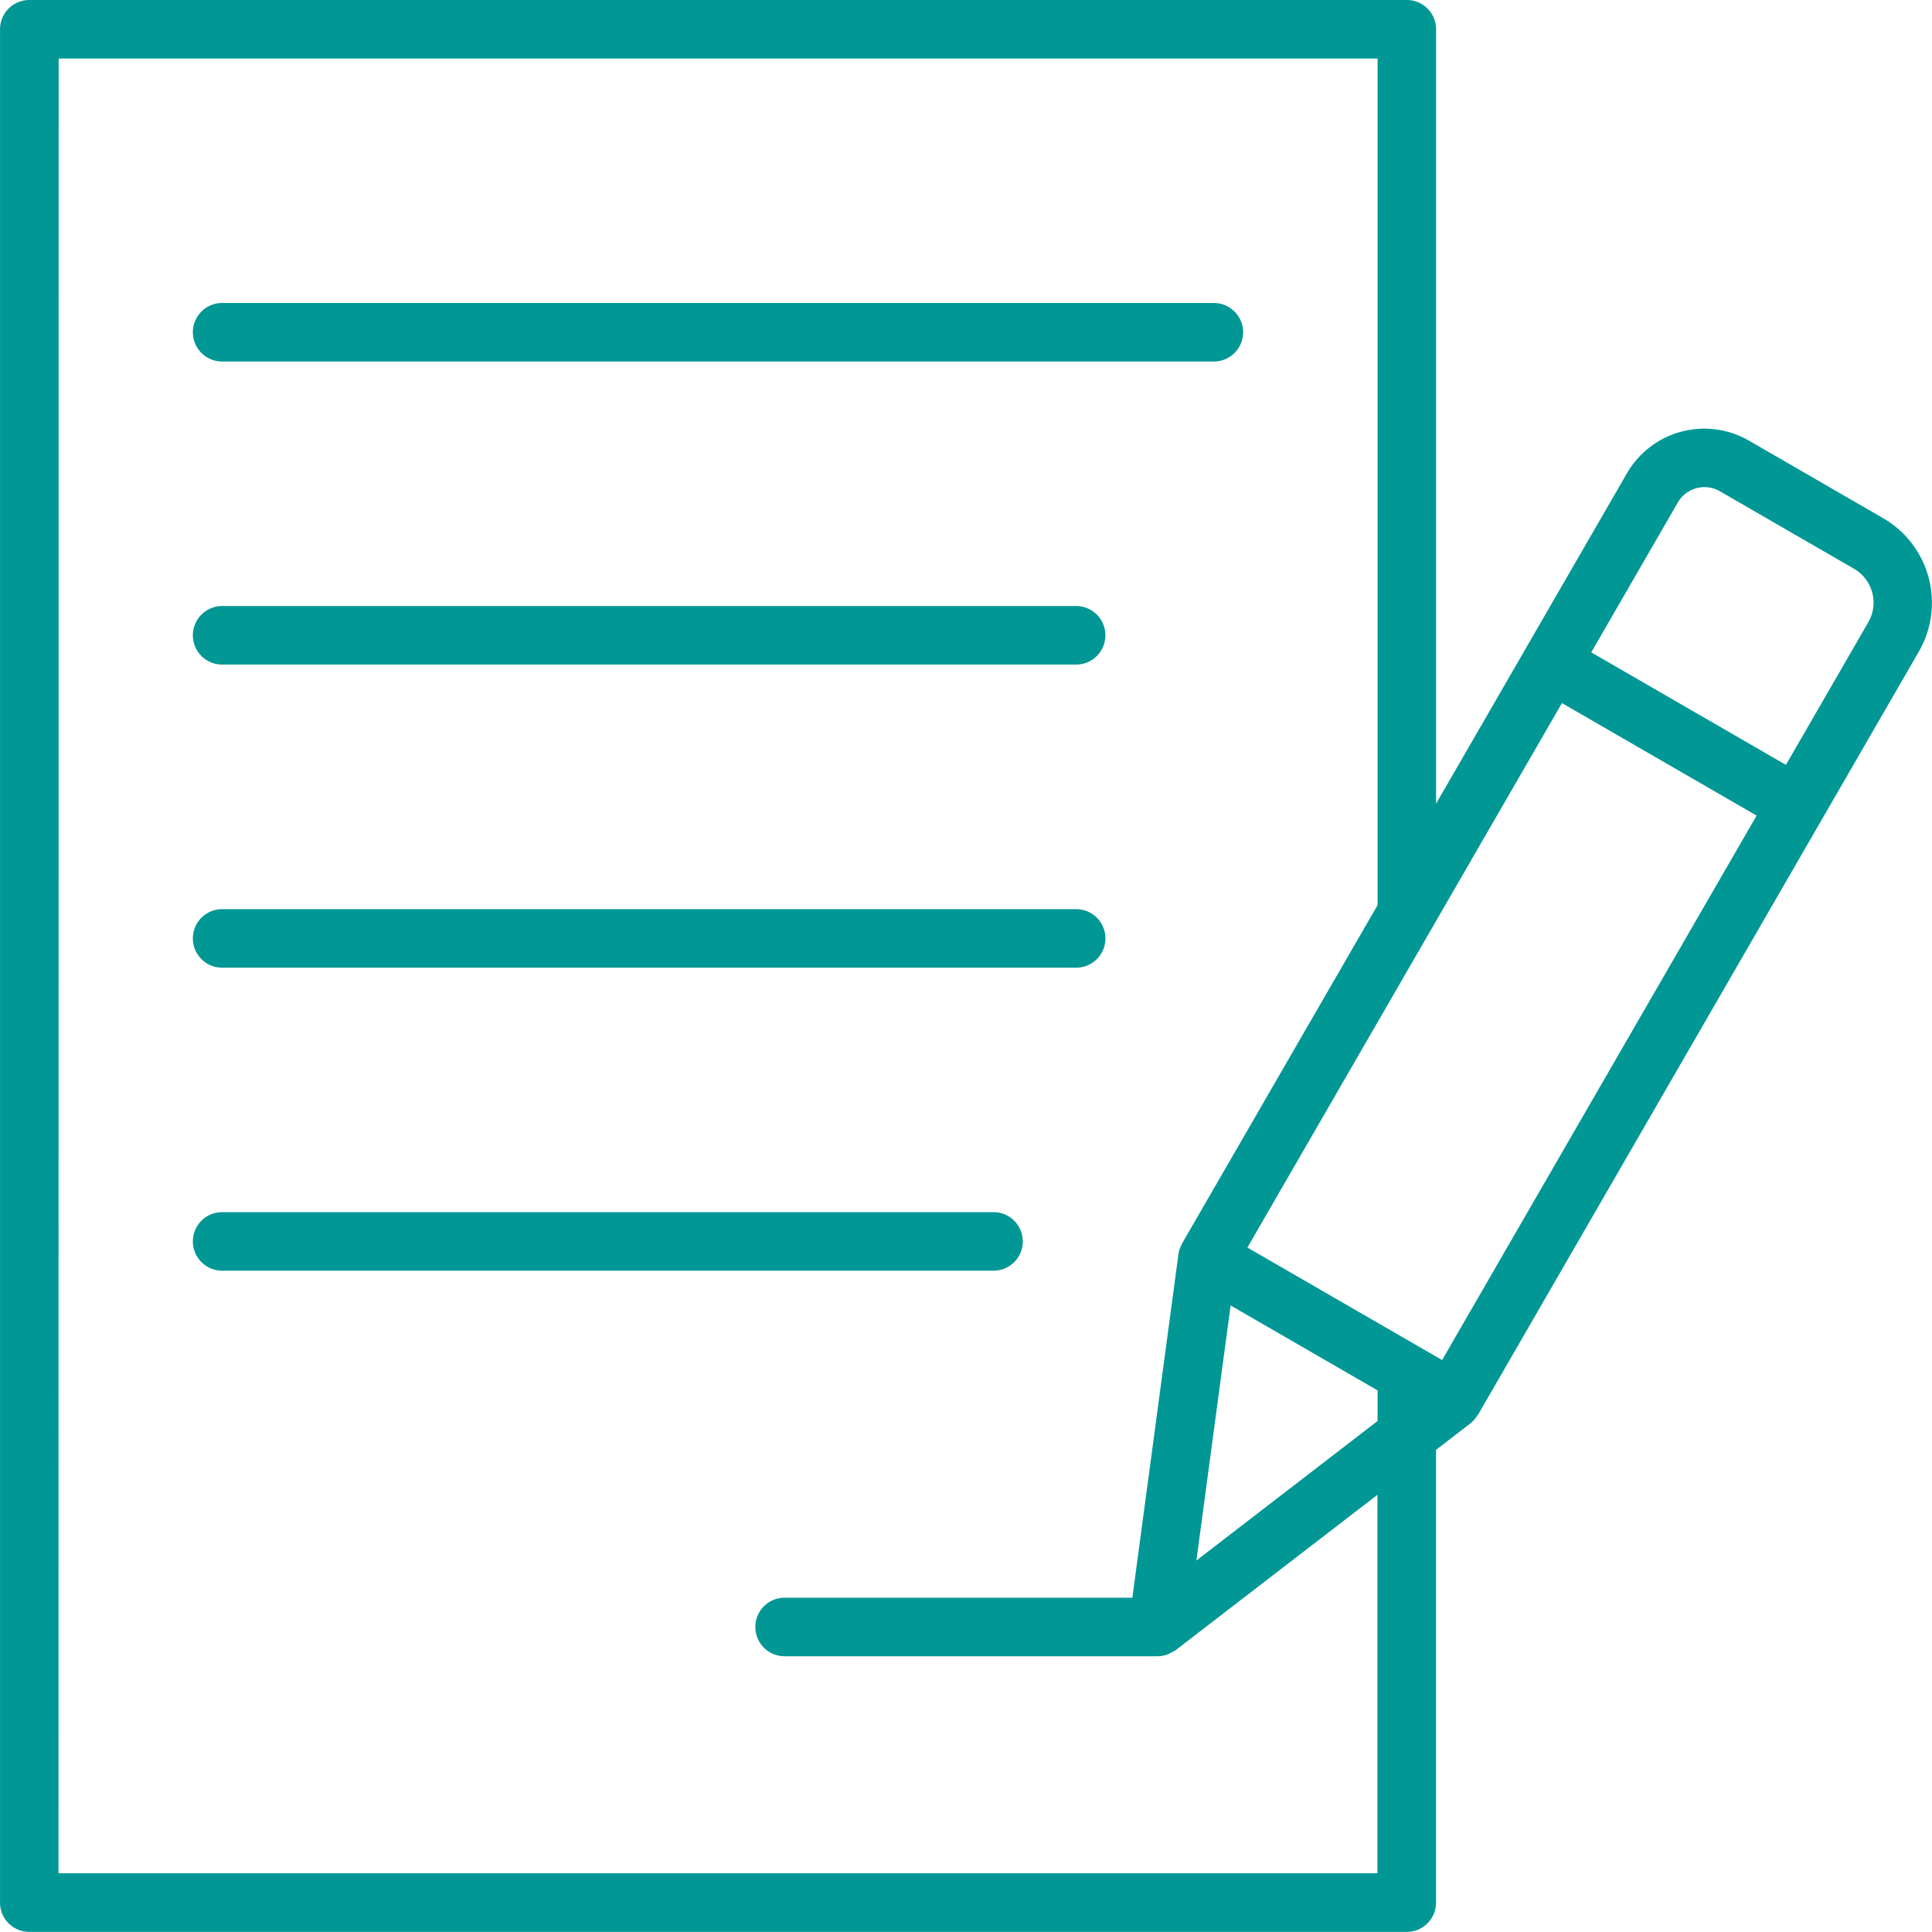 <?xml version="1.0" encoding="UTF-8"?>
<svg xmlns="http://www.w3.org/2000/svg" width="60.003" height="60" viewBox="0 0 60.003 60">
  <g id="noun-contract-sign-3201681" transform="translate(-104.99 -105.03)">
    <path id="Pfad_229" data-name="Pfad 229" d="M105.9,165.03H148.68a.909.909,0,0,0,.909-.909V150.059l1.072-.826a.9.9,0,0,0,.207-.237c.007-.011.019-.018.026-.029l10.677-18.483h0l3.011-5.213a3.035,3.035,0,0,0-1.109-4.149l-4.163-2.406a2.775,2.775,0,0,0-3.792,1.014h0l-3.141,5.438,0,0v0l-2.786,4.822V105.939a.909.909,0,0,0-.909-.909H105.9a.909.909,0,0,0-.909.909V164.12a.909.909,0,0,0,.909.909Zm47.6-38.164,6.046,3.494-9.768,16.91-6.047-3.494Zm-10.29,18.708,4.564,2.638v.951l-5.627,4.333Zm13.888-24.937a.957.957,0,0,1,1.307-.35l4.164,2.406a1.217,1.217,0,0,1,.444,1.665l-2.557,4.427-6.046-3.494Zm-50.286-13.79h40.962v26.294L141.7,143.653c-.006.011-.006.024-.012.035a.9.9,0,0,0-.1.3v.006a.025.025,0,0,0,0,0l-1.43,10.657H129.358a.909.909,0,0,0,0,1.818h11.59a.909.909,0,0,0,.324-.065.875.875,0,0,0,.1-.054.861.861,0,0,0,.13-.069l6.267-4.826v11.752H106.807Z" fill="#009795"></path>
    <path id="Pfad_230" data-name="Pfad 230" d="M204.729,572.7h26.524a.909.909,0,1,0,0-1.818H204.729a.909.909,0,1,0,0,1.818Z" transform="translate(-92.84 -437.616)" fill="#009795"></path>
    <path id="Pfad_231" data-name="Pfad 231" d="M229.595,727.089a.909.909,0,0,0-.909-.909H204.729a.909.909,0,0,0,0,1.818h23.956A.909.909,0,0,0,229.595,727.089Z" transform="translate(-92.84 -583.504)" fill="#009795"></path>
    <path id="Pfad_232" data-name="Pfad 232" d="M204.729,417.408h26.523a.909.909,0,0,0,0-1.818H204.729a.909.909,0,0,0,0,1.818Z" transform="translate(-92.84 -291.738)" fill="#009795"></path>
    <path id="Pfad_233" data-name="Pfad 233" d="M204.729,262.118h30.8a.909.909,0,0,0,0-1.818h-30.8a.909.909,0,0,0,0,1.818Z" transform="translate(-92.84 -145.86)" fill="#009795"></path>
  </g>
</svg>
